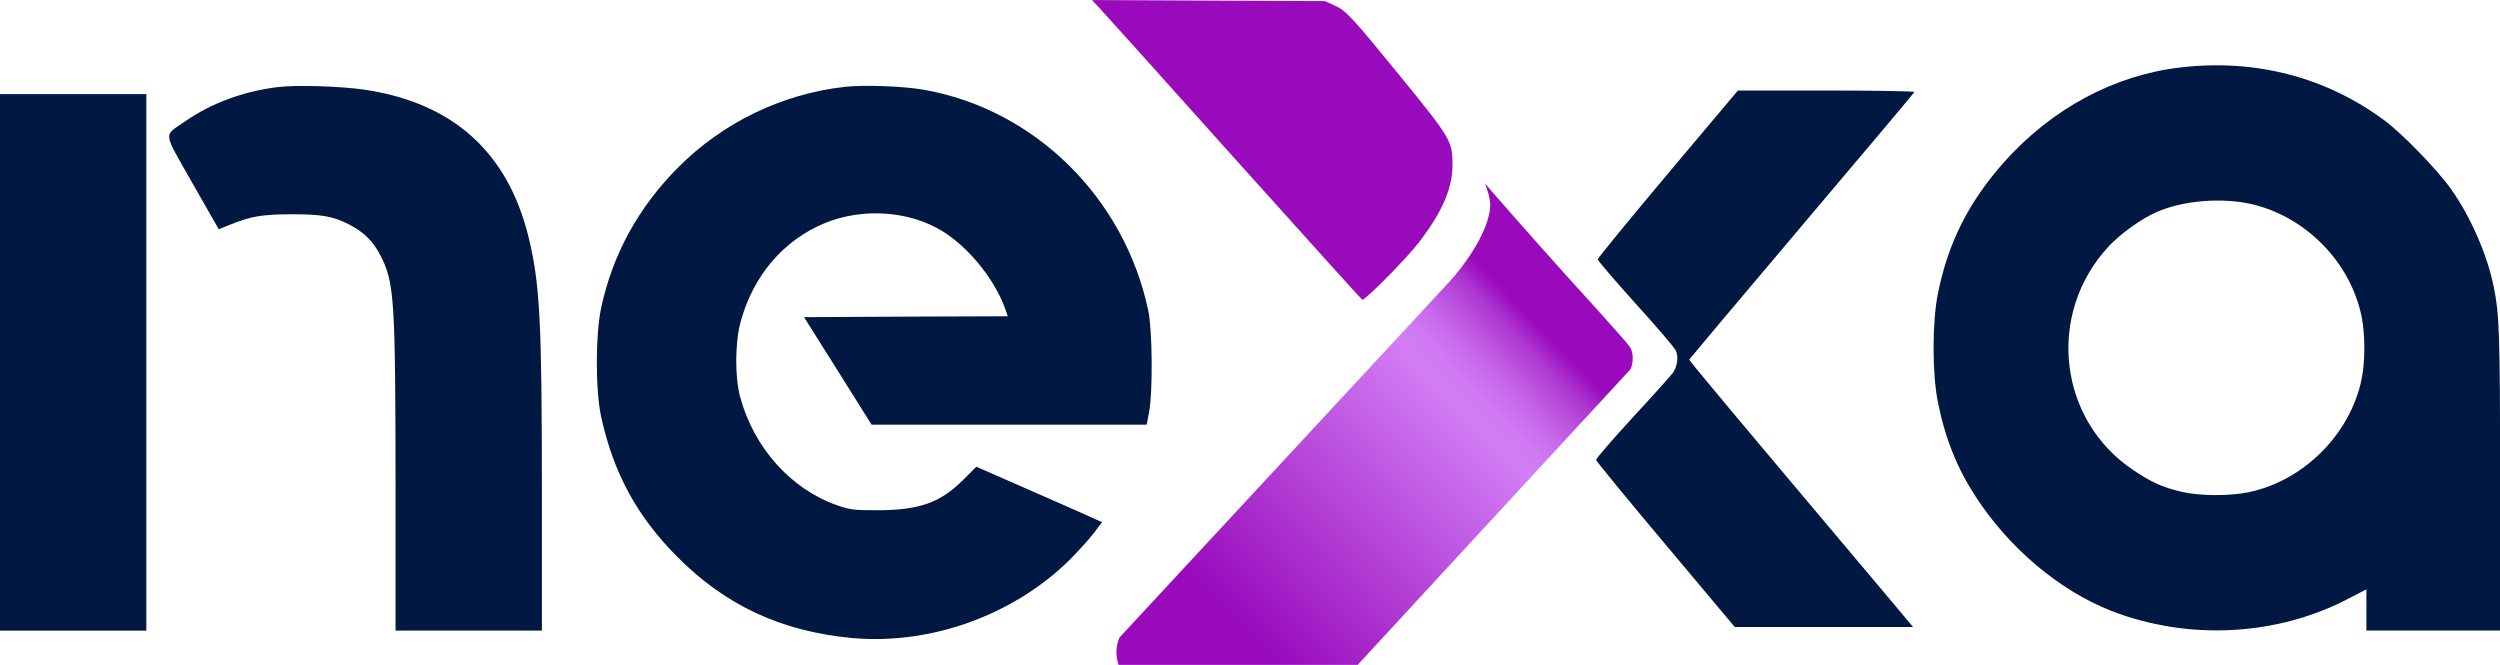 <?xml version="1.0" encoding="UTF-8"?>
<svg id="Capa_2" data-name="Capa 2" xmlns="http://www.w3.org/2000/svg" xmlns:xlink="http://www.w3.org/1999/xlink" viewBox="0 0 603.26 160.45">
  <defs>
    <style>
      .cls-1 {
        fill: #011843;
      }

      .cls-2 {
        fill: #980abb;
      }

      .cls-3 {
        fill: url(#Degradado_sin_nombre_85);
      }
    </style>
    <linearGradient id="Degradado_sin_nombre_85" data-name="Degradado sin nombre 85" x1="283.25" y1="160.3" x2="372.67" y2="73.56" gradientUnits="userSpaceOnUse">
      <stop offset=".14" stop-color="#980abb"/>
      <stop offset=".75" stop-color="#d27ef5"/>
      <stop offset=".79" stop-color="#cf79f2"/>
      <stop offset=".83" stop-color="#c86beb"/>
      <stop offset=".87" stop-color="#bd55e0"/>
      <stop offset=".92" stop-color="#ae36d1"/>
      <stop offset=".96" stop-color="#9a0ebd"/>
      <stop offset=".97" stop-color="#980abb"/>
    </linearGradient>
  </defs>
  <g id="Capa_3" data-name="Capa 3">
    <g>
      <path class="cls-2" d="M265.06,1.66c.87.92,15.47,17.13,32.43,36.09,17,18.92,31.03,34.48,31.21,34.57.61.26,10.94-10.16,13.86-14.04,5.54-7.32,7.93-12.86,7.93-18.52.04-5.62-.48-6.49-12.29-20.97-12.29-15.08-13.34-16.17-16.26-17.52l-2.22-1-28.11-.13-28.11-.13,1.57,1.66Z"/>
      <path class="cls-1" d="M526.33,16.26c-16,1.79-31.17,9.89-42.76,22.88-8.54,9.63-13.51,19.48-15.95,31.73-1.39,6.89-1.39,19.27,0,26.15,1.7,8.63,4.66,16,9.07,22.75,8.06,12.47,20.27,22.71,32.65,27.59,18.66,7.28,40.19,6.15,57.54-3.01l4.14-2.14v9.94h32.26v-36.09c0-35.79-.17-40.23-1.57-47.03-1.57-7.67-5.58-16.82-10.29-23.45-3.23-4.58-11.9-13.51-16.21-16.65-14.04-10.33-30.9-14.73-48.86-12.68ZM543.54,49.3c13.03,3.14,23.67,14.08,26.33,27.11.87,4.32.87,10.81,0,15.08-2.75,13.29-13.99,24.54-27.29,27.29-4.71.96-11.9.92-16.26-.13-4.53-1.09-7.06-2.22-11.38-5.1-18.31-12.07-21.23-37.79-6.15-54.05,2.83-3.05,7.85-6.67,11.51-8.28,6.45-2.88,15.95-3.62,23.23-1.92Z"/>
      <path class="cls-1" d="M67.04,21.01c-8.24,1-16.04,3.88-22.32,8.24-5.36,3.7-5.54,2.14,1.7,14.91l6.36,11.16,2.48-1c5.27-2.14,7.76-2.57,14.91-2.62,7.41,0,10.03.44,13.95,2.4,3.57,1.83,5.8,3.97,7.54,7.28,3.53,6.71,3.75,10.29,3.79,56.66v34.13h35.31v-33.26c0-41.63-.48-50.47-3.23-61.76-5.06-20.49-18.26-32.34-39.62-35.52-5.75-.83-16.52-1.18-20.88-.61Z"/>
      <path class="cls-1" d="M203.77,20.97c-15.08,1.7-29.33,8.59-40.1,19.4-9.59,9.63-15.82,20.92-18.61,33.91-1.39,6.49-1.39,19.92,0,26.28,2.96,13.56,8.63,24.02,18.35,33.78,11.68,11.77,25.11,18,42.15,19.61,18.87,1.74,38.92-5.45,52.48-18.79,2.05-2.05,4.66-4.93,5.8-6.41l2.09-2.75-1.44-.65c-.78-.39-7.63-3.4-15.17-6.71l-13.73-6.02-3.18,3.18c-5.54,5.54-10.64,7.32-20.79,7.32-5.58,0-6.41-.09-9.59-1.18-11.2-3.92-20.14-13.9-23.45-26.24-1.26-4.79-1.22-12.86.09-17.87,3.01-11.29,10.42-19.96,20.53-24.06,9.07-3.66,20.14-2.88,28.07,1.92,6.45,3.92,12.81,11.77,15.34,18.96l.57,1.66-24.58.09-24.58.13,8.15,12.95,8.15,12.99h66.38l.61-3.18c.87-4.84.78-19.61-.22-24.28-5.71-27.29-27.42-48.64-54.14-53.35-4.84-.87-14.51-1.22-19.18-.7Z"/>
      <path class="cls-1" d="M402.45,41.93c-9.28,11.03-16.91,20.36-16.91,20.66s4.14,5.1,9.15,10.68c5.06,5.54,9.42,10.68,9.72,11.38.65,1.53.35,3.7-.7,5.27-.44.61-4.75,5.45-9.68,10.77-4.93,5.36-8.89,9.94-8.89,10.29.04.31,7.58,9.5,16.78,20.44l16.69,19.88h43.02l-5.4-6.45c-38.92-46.2-48.69-57.84-48.6-58.1.09-.17,12.29-14.69,27.16-32.26s27.11-32.08,27.16-32.3c.09-.17-9.46-.35-21.23-.35h-21.36l-16.91,20.09Z"/>
      <path class="cls-1" d="M0,87.44v64.73h35.31V22.71H0v64.73Z"/>
      <path class="cls-3" d="M393.47,89.09c.74-1.79.7-4.1-.22-5.45-.39-.61-4.49-5.23-9.02-10.24-6.8-7.41-19.44-21.62-24.76-27.81l-1.13-1.31.61,1.74c.35.96.61,2.44.65,3.31.04,4.62-3.88,12.07-9.98,18.79l-79.46,85.69c-.78,1.66-.96,3.88-.52,5.62l.26,1h57.71l65.86-71.35Z"/>
    </g>
  </g>
</svg>